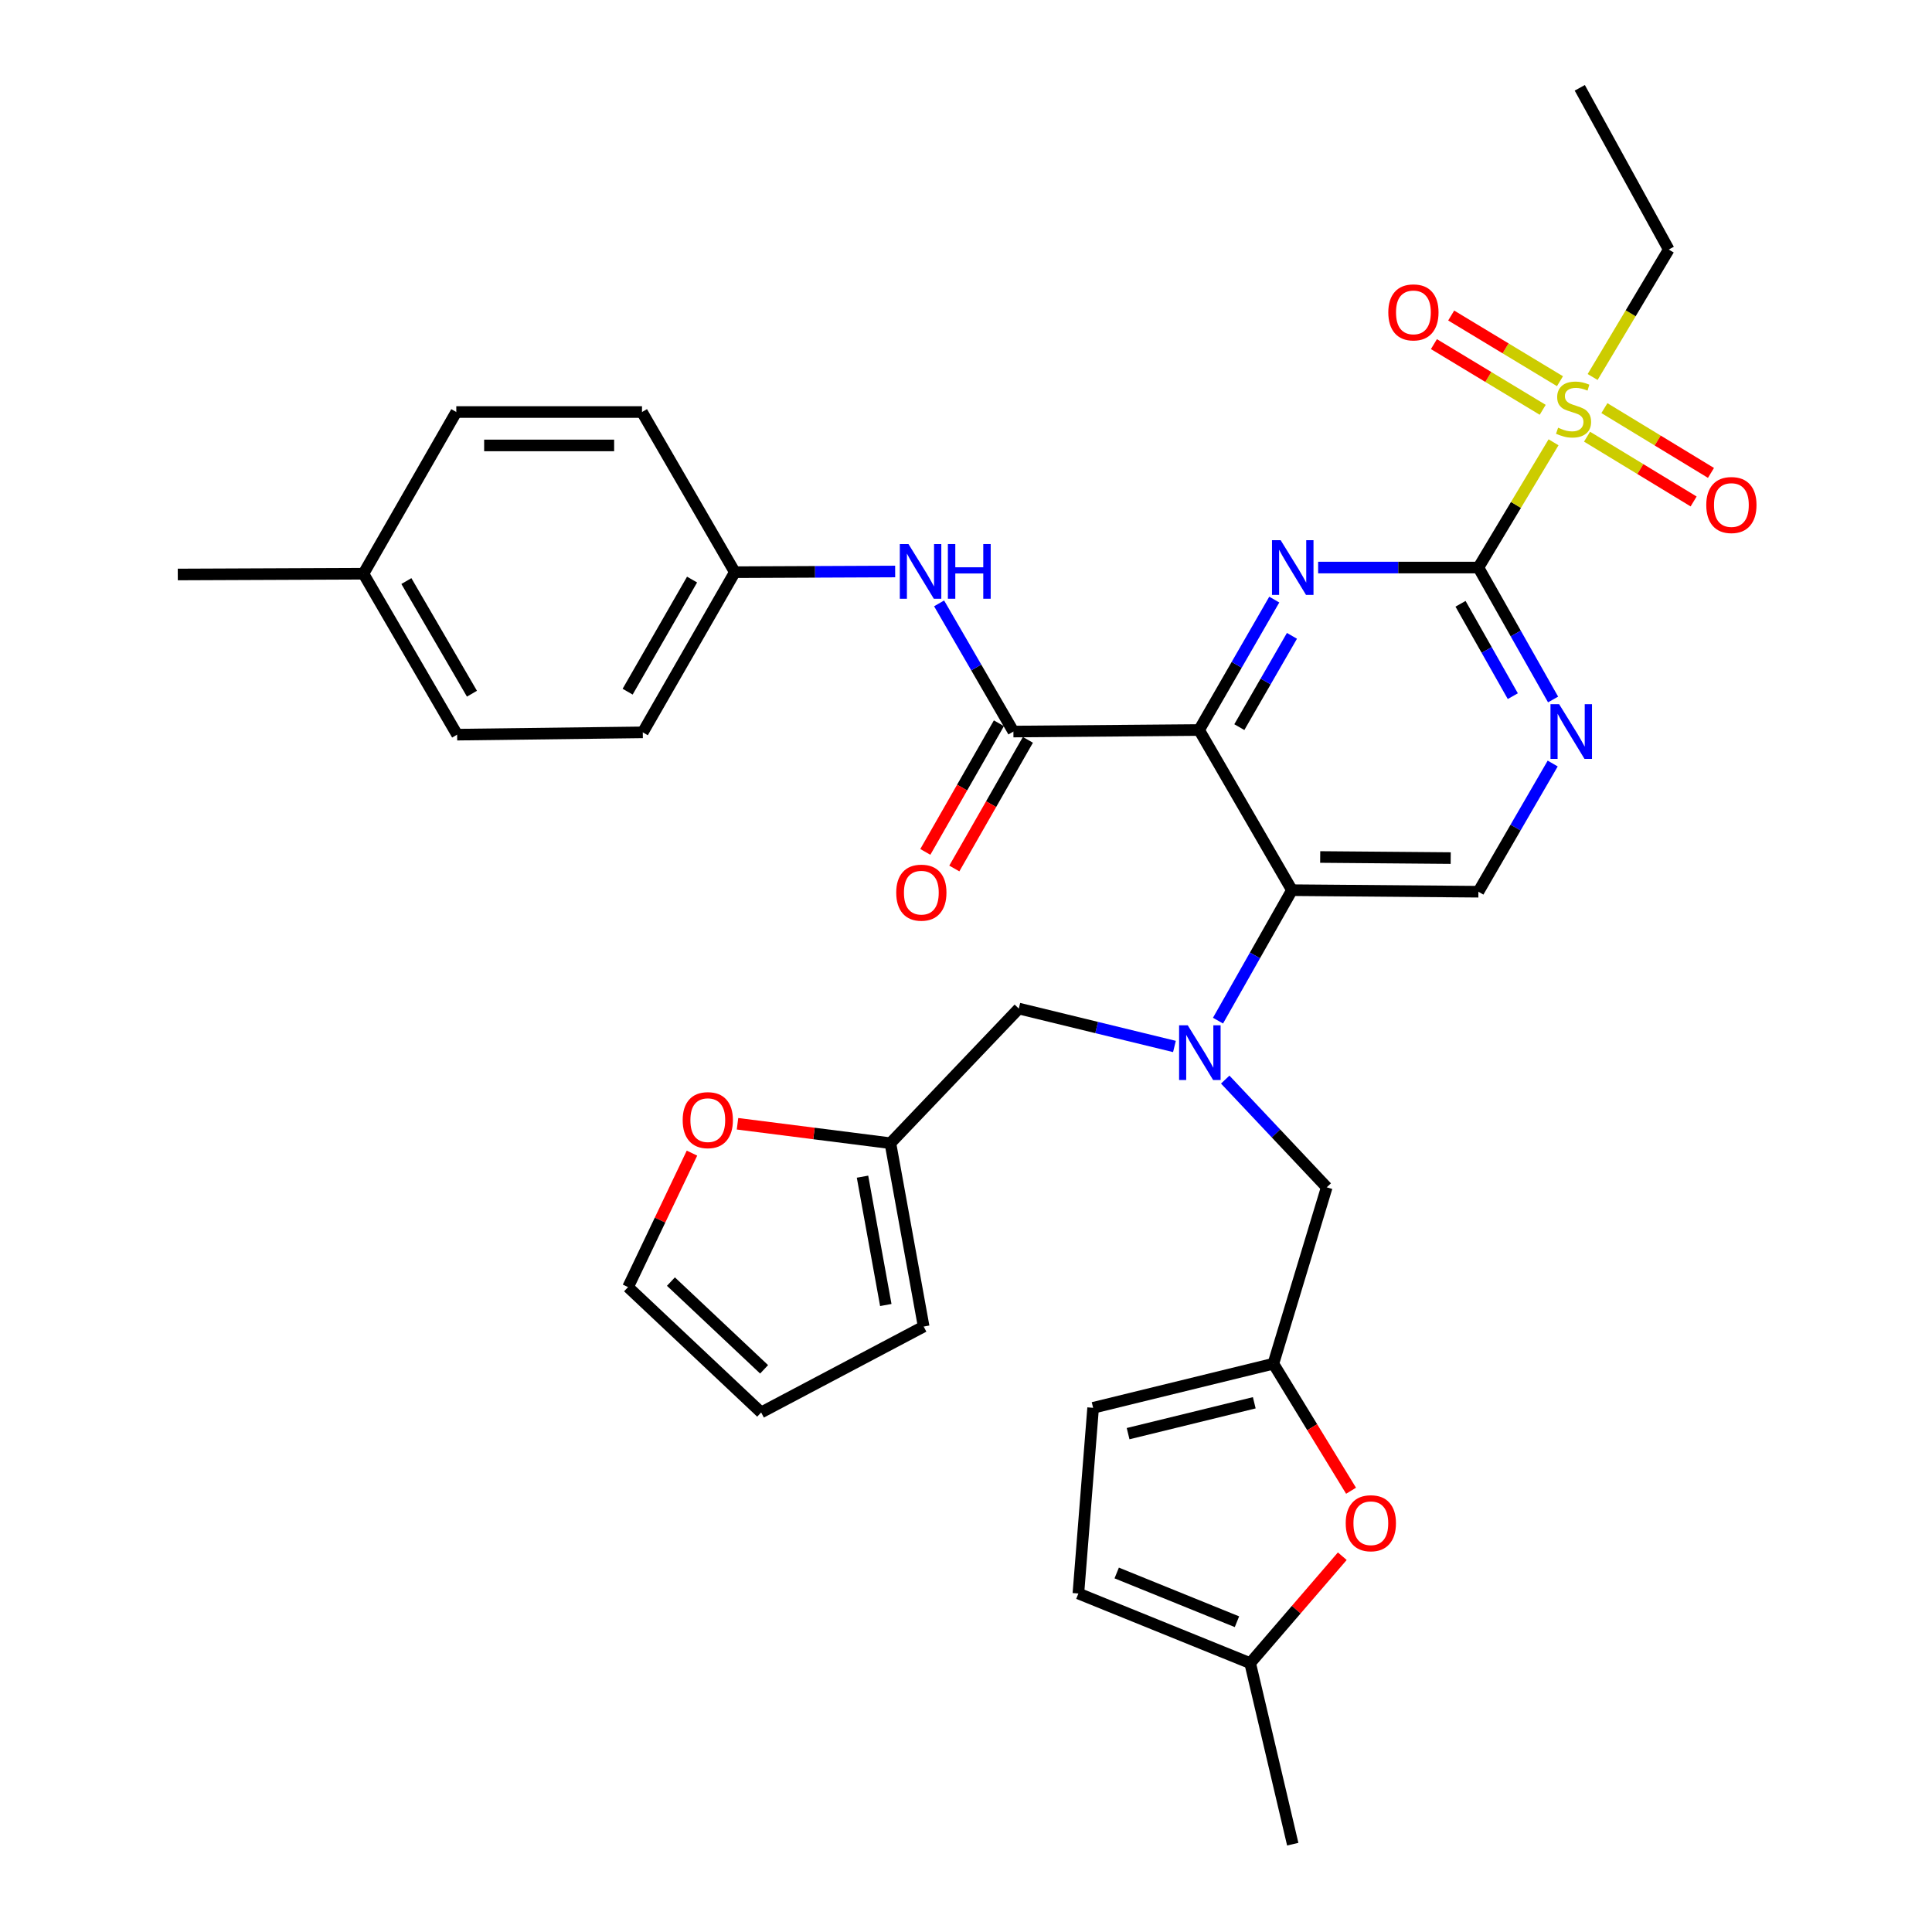 <?xml version='1.0' encoding='iso-8859-1'?>
<svg version='1.1' baseProfile='full'
              xmlns='http://www.w3.org/2000/svg'
                      xmlns:rdkit='http://www.rdkit.org/xml'
                      xmlns:xlink='http://www.w3.org/1999/xlink'
                  xml:space='preserve'
width='1000px' height='1000px' viewBox='0 0 1000 1000'>
<!-- END OF HEADER -->
<rect style='opacity:1.0;fill:#FFFFFF;stroke:none' width='1000' height='1000' x='0' y='0'> </rect>
<path class='bond-0' d='M 620.656,377.854 L 640.11,344.101' style='fill:none;fill-rule:evenodd;stroke:#000000;stroke-width:6px;stroke-linecap:butt;stroke-linejoin:miter;stroke-opacity:1' />
<path class='bond-0' d='M 640.11,344.101 L 659.564,310.349' style='fill:none;fill-rule:evenodd;stroke:#0000FF;stroke-width:6px;stroke-linecap:butt;stroke-linejoin:miter;stroke-opacity:1' />
<path class='bond-0' d='M 641.475,376.364 L 655.093,352.737' style='fill:none;fill-rule:evenodd;stroke:#000000;stroke-width:6px;stroke-linecap:butt;stroke-linejoin:miter;stroke-opacity:1' />
<path class='bond-0' d='M 655.093,352.737 L 668.711,329.11' style='fill:none;fill-rule:evenodd;stroke:#0000FF;stroke-width:6px;stroke-linecap:butt;stroke-linejoin:miter;stroke-opacity:1' />
<path class='bond-3' d='M 620.656,377.854 L 668.711,460.755' style='fill:none;fill-rule:evenodd;stroke:#000000;stroke-width:6px;stroke-linecap:butt;stroke-linejoin:miter;stroke-opacity:1' />
<path class='bond-4' d='M 620.656,377.854 L 524.536,378.651' style='fill:none;fill-rule:evenodd;stroke:#000000;stroke-width:6px;stroke-linecap:butt;stroke-linejoin:miter;stroke-opacity:1' />
<path class='bond-1' d='M 682.267,293.762 L 723.741,293.762' style='fill:none;fill-rule:evenodd;stroke:#0000FF;stroke-width:6px;stroke-linecap:butt;stroke-linejoin:miter;stroke-opacity:1' />
<path class='bond-1' d='M 723.741,293.762 L 765.216,293.762' style='fill:none;fill-rule:evenodd;stroke:#000000;stroke-width:6px;stroke-linecap:butt;stroke-linejoin:miter;stroke-opacity:1' />
<path class='bond-2' d='M 765.216,293.762 L 784.662,261.347' style='fill:none;fill-rule:evenodd;stroke:#000000;stroke-width:6px;stroke-linecap:butt;stroke-linejoin:miter;stroke-opacity:1' />
<path class='bond-2' d='M 784.662,261.347 L 804.109,228.933' style='fill:none;fill-rule:evenodd;stroke:#CCCC00;stroke-width:6px;stroke-linecap:butt;stroke-linejoin:miter;stroke-opacity:1' />
<path class='bond-34' d='M 765.216,293.762 L 784.545,327.908' style='fill:none;fill-rule:evenodd;stroke:#000000;stroke-width:6px;stroke-linecap:butt;stroke-linejoin:miter;stroke-opacity:1' />
<path class='bond-34' d='M 784.545,327.908 L 803.875,362.053' style='fill:none;fill-rule:evenodd;stroke:#0000FF;stroke-width:6px;stroke-linecap:butt;stroke-linejoin:miter;stroke-opacity:1' />
<path class='bond-34' d='M 755.966,312.525 L 769.496,336.427' style='fill:none;fill-rule:evenodd;stroke:#000000;stroke-width:6px;stroke-linecap:butt;stroke-linejoin:miter;stroke-opacity:1' />
<path class='bond-34' d='M 769.496,336.427 L 783.027,360.328' style='fill:none;fill-rule:evenodd;stroke:#0000FF;stroke-width:6px;stroke-linecap:butt;stroke-linejoin:miter;stroke-opacity:1' />
<path class='bond-17' d='M 807.441,197.313 L 779.288,180.313' style='fill:none;fill-rule:evenodd;stroke:#CCCC00;stroke-width:6px;stroke-linecap:butt;stroke-linejoin:miter;stroke-opacity:1' />
<path class='bond-17' d='M 779.288,180.313 L 751.135,163.313' style='fill:none;fill-rule:evenodd;stroke:#FF0000;stroke-width:6px;stroke-linecap:butt;stroke-linejoin:miter;stroke-opacity:1' />
<path class='bond-17' d='M 798.502,212.116 L 770.349,195.116' style='fill:none;fill-rule:evenodd;stroke:#CCCC00;stroke-width:6px;stroke-linecap:butt;stroke-linejoin:miter;stroke-opacity:1' />
<path class='bond-17' d='M 770.349,195.116 L 742.196,178.116' style='fill:none;fill-rule:evenodd;stroke:#FF0000;stroke-width:6px;stroke-linecap:butt;stroke-linejoin:miter;stroke-opacity:1' />
<path class='bond-18' d='M 821.45,226.02 L 849.033,242.788' style='fill:none;fill-rule:evenodd;stroke:#CCCC00;stroke-width:6px;stroke-linecap:butt;stroke-linejoin:miter;stroke-opacity:1' />
<path class='bond-18' d='M 849.033,242.788 L 876.616,259.556' style='fill:none;fill-rule:evenodd;stroke:#FF0000;stroke-width:6px;stroke-linecap:butt;stroke-linejoin:miter;stroke-opacity:1' />
<path class='bond-18' d='M 830.433,211.243 L 858.016,228.011' style='fill:none;fill-rule:evenodd;stroke:#CCCC00;stroke-width:6px;stroke-linecap:butt;stroke-linejoin:miter;stroke-opacity:1' />
<path class='bond-18' d='M 858.016,228.011 L 885.599,244.779' style='fill:none;fill-rule:evenodd;stroke:#FF0000;stroke-width:6px;stroke-linecap:butt;stroke-linejoin:miter;stroke-opacity:1' />
<path class='bond-25' d='M 824.341,195.137 L 844.044,162.149' style='fill:none;fill-rule:evenodd;stroke:#CCCC00;stroke-width:6px;stroke-linecap:butt;stroke-linejoin:miter;stroke-opacity:1' />
<path class='bond-25' d='M 844.044,162.149 L 863.747,129.162' style='fill:none;fill-rule:evenodd;stroke:#000000;stroke-width:6px;stroke-linecap:butt;stroke-linejoin:miter;stroke-opacity:1' />
<path class='bond-5' d='M 668.711,460.755 L 649.574,494.517' style='fill:none;fill-rule:evenodd;stroke:#000000;stroke-width:6px;stroke-linecap:butt;stroke-linejoin:miter;stroke-opacity:1' />
<path class='bond-5' d='M 649.574,494.517 L 630.437,528.279' style='fill:none;fill-rule:evenodd;stroke:#0000FF;stroke-width:6px;stroke-linecap:butt;stroke-linejoin:miter;stroke-opacity:1' />
<path class='bond-8' d='M 668.711,460.755 L 765.216,461.552' style='fill:none;fill-rule:evenodd;stroke:#000000;stroke-width:6px;stroke-linecap:butt;stroke-linejoin:miter;stroke-opacity:1' />
<path class='bond-8' d='M 683.33,443.582 L 750.883,444.14' style='fill:none;fill-rule:evenodd;stroke:#000000;stroke-width:6px;stroke-linecap:butt;stroke-linejoin:miter;stroke-opacity:1' />
<path class='bond-10' d='M 524.536,378.651 L 505.307,345.479' style='fill:none;fill-rule:evenodd;stroke:#000000;stroke-width:6px;stroke-linecap:butt;stroke-linejoin:miter;stroke-opacity:1' />
<path class='bond-10' d='M 505.307,345.479 L 486.078,312.306' style='fill:none;fill-rule:evenodd;stroke:#0000FF;stroke-width:6px;stroke-linecap:butt;stroke-linejoin:miter;stroke-opacity:1' />
<path class='bond-20' d='M 517.031,374.358 L 497.987,407.651' style='fill:none;fill-rule:evenodd;stroke:#000000;stroke-width:6px;stroke-linecap:butt;stroke-linejoin:miter;stroke-opacity:1' />
<path class='bond-20' d='M 497.987,407.651 L 478.943,440.943' style='fill:none;fill-rule:evenodd;stroke:#FF0000;stroke-width:6px;stroke-linecap:butt;stroke-linejoin:miter;stroke-opacity:1' />
<path class='bond-20' d='M 532.041,382.945 L 512.997,416.237' style='fill:none;fill-rule:evenodd;stroke:#000000;stroke-width:6px;stroke-linecap:butt;stroke-linejoin:miter;stroke-opacity:1' />
<path class='bond-20' d='M 512.997,416.237 L 493.954,449.529' style='fill:none;fill-rule:evenodd;stroke:#FF0000;stroke-width:6px;stroke-linecap:butt;stroke-linejoin:miter;stroke-opacity:1' />
<path class='bond-11' d='M 634.174,558.793 L 660.445,586.67' style='fill:none;fill-rule:evenodd;stroke:#0000FF;stroke-width:6px;stroke-linecap:butt;stroke-linejoin:miter;stroke-opacity:1' />
<path class='bond-11' d='M 660.445,586.67 L 686.715,614.547' style='fill:none;fill-rule:evenodd;stroke:#000000;stroke-width:6px;stroke-linecap:butt;stroke-linejoin:miter;stroke-opacity:1' />
<path class='bond-15' d='M 607.889,541.652 L 567.611,531.841' style='fill:none;fill-rule:evenodd;stroke:#0000FF;stroke-width:6px;stroke-linecap:butt;stroke-linejoin:miter;stroke-opacity:1' />
<path class='bond-15' d='M 567.611,531.841 L 527.332,522.029' style='fill:none;fill-rule:evenodd;stroke:#000000;stroke-width:6px;stroke-linecap:butt;stroke-linejoin:miter;stroke-opacity:1' />
<path class='bond-6' d='M 803.674,395.207 L 784.445,428.379' style='fill:none;fill-rule:evenodd;stroke:#0000FF;stroke-width:6px;stroke-linecap:butt;stroke-linejoin:miter;stroke-opacity:1' />
<path class='bond-6' d='M 784.445,428.379 L 765.216,461.552' style='fill:none;fill-rule:evenodd;stroke:#000000;stroke-width:6px;stroke-linecap:butt;stroke-linejoin:miter;stroke-opacity:1' />
<path class='bond-7' d='M 659.095,705.853 L 686.715,614.547' style='fill:none;fill-rule:evenodd;stroke:#000000;stroke-width:6px;stroke-linecap:butt;stroke-linejoin:miter;stroke-opacity:1' />
<path class='bond-9' d='M 659.095,705.853 L 679.2,738.729' style='fill:none;fill-rule:evenodd;stroke:#000000;stroke-width:6px;stroke-linecap:butt;stroke-linejoin:miter;stroke-opacity:1' />
<path class='bond-9' d='M 679.2,738.729 L 699.306,771.604' style='fill:none;fill-rule:evenodd;stroke:#FF0000;stroke-width:6px;stroke-linecap:butt;stroke-linejoin:miter;stroke-opacity:1' />
<path class='bond-14' d='M 659.095,705.853 L 565.799,728.68' style='fill:none;fill-rule:evenodd;stroke:#000000;stroke-width:6px;stroke-linecap:butt;stroke-linejoin:miter;stroke-opacity:1' />
<path class='bond-14' d='M 649.21,726.075 L 583.903,742.054' style='fill:none;fill-rule:evenodd;stroke:#000000;stroke-width:6px;stroke-linecap:butt;stroke-linejoin:miter;stroke-opacity:1' />
<path class='bond-13' d='M 694.765,805.493 L 670.925,833.165' style='fill:none;fill-rule:evenodd;stroke:#FF0000;stroke-width:6px;stroke-linecap:butt;stroke-linejoin:miter;stroke-opacity:1' />
<path class='bond-13' d='M 670.925,833.165 L 647.086,860.837' style='fill:none;fill-rule:evenodd;stroke:#000000;stroke-width:6px;stroke-linecap:butt;stroke-linejoin:miter;stroke-opacity:1' />
<path class='bond-24' d='M 463.338,295.807 L 421.844,295.986' style='fill:none;fill-rule:evenodd;stroke:#0000FF;stroke-width:6px;stroke-linecap:butt;stroke-linejoin:miter;stroke-opacity:1' />
<path class='bond-24' d='M 421.844,295.986 L 380.351,296.164' style='fill:none;fill-rule:evenodd;stroke:#000000;stroke-width:6px;stroke-linecap:butt;stroke-linejoin:miter;stroke-opacity:1' />
<path class='bond-12' d='M 460.869,591.72 L 527.332,522.029' style='fill:none;fill-rule:evenodd;stroke:#000000;stroke-width:6px;stroke-linecap:butt;stroke-linejoin:miter;stroke-opacity:1' />
<path class='bond-19' d='M 460.869,591.72 L 421.302,586.689' style='fill:none;fill-rule:evenodd;stroke:#000000;stroke-width:6px;stroke-linecap:butt;stroke-linejoin:miter;stroke-opacity:1' />
<path class='bond-19' d='M 421.302,586.689 L 381.735,581.657' style='fill:none;fill-rule:evenodd;stroke:#FF0000;stroke-width:6px;stroke-linecap:butt;stroke-linejoin:miter;stroke-opacity:1' />
<path class='bond-21' d='M 460.869,591.72 L 478.085,686.62' style='fill:none;fill-rule:evenodd;stroke:#000000;stroke-width:6px;stroke-linecap:butt;stroke-linejoin:miter;stroke-opacity:1' />
<path class='bond-21' d='M 446.436,609.042 L 458.488,675.472' style='fill:none;fill-rule:evenodd;stroke:#000000;stroke-width:6px;stroke-linecap:butt;stroke-linejoin:miter;stroke-opacity:1' />
<path class='bond-31' d='M 647.086,860.837 L 669.124,954.545' style='fill:none;fill-rule:evenodd;stroke:#000000;stroke-width:6px;stroke-linecap:butt;stroke-linejoin:miter;stroke-opacity:1' />
<path class='bond-37' d='M 647.086,860.837 L 558.171,824.791' style='fill:none;fill-rule:evenodd;stroke:#000000;stroke-width:6px;stroke-linecap:butt;stroke-linejoin:miter;stroke-opacity:1' />
<path class='bond-37' d='M 640.245,839.404 L 578.005,814.171' style='fill:none;fill-rule:evenodd;stroke:#000000;stroke-width:6px;stroke-linecap:butt;stroke-linejoin:miter;stroke-opacity:1' />
<path class='bond-16' d='M 565.799,728.68 L 558.171,824.791' style='fill:none;fill-rule:evenodd;stroke:#000000;stroke-width:6px;stroke-linecap:butt;stroke-linejoin:miter;stroke-opacity:1' />
<path class='bond-22' d='M 358.168,596.857 L 341.625,631.531' style='fill:none;fill-rule:evenodd;stroke:#FF0000;stroke-width:6px;stroke-linecap:butt;stroke-linejoin:miter;stroke-opacity:1' />
<path class='bond-22' d='M 341.625,631.531 L 325.081,666.205' style='fill:none;fill-rule:evenodd;stroke:#000000;stroke-width:6px;stroke-linecap:butt;stroke-linejoin:miter;stroke-opacity:1' />
<path class='bond-23' d='M 478.085,686.62 L 393.974,731.082' style='fill:none;fill-rule:evenodd;stroke:#000000;stroke-width:6px;stroke-linecap:butt;stroke-linejoin:miter;stroke-opacity:1' />
<path class='bond-36' d='M 325.081,666.205 L 393.974,731.082' style='fill:none;fill-rule:evenodd;stroke:#000000;stroke-width:6px;stroke-linecap:butt;stroke-linejoin:miter;stroke-opacity:1' />
<path class='bond-36' d='M 347.271,663.347 L 395.496,708.761' style='fill:none;fill-rule:evenodd;stroke:#000000;stroke-width:6px;stroke-linecap:butt;stroke-linejoin:miter;stroke-opacity:1' />
<path class='bond-27' d='M 380.351,296.164 L 332.296,213.264' style='fill:none;fill-rule:evenodd;stroke:#000000;stroke-width:6px;stroke-linecap:butt;stroke-linejoin:miter;stroke-opacity:1' />
<path class='bond-28' d='M 380.351,296.164 L 332.709,379.065' style='fill:none;fill-rule:evenodd;stroke:#000000;stroke-width:6px;stroke-linecap:butt;stroke-linejoin:miter;stroke-opacity:1' />
<path class='bond-28' d='M 358.212,299.983 L 324.862,358.013' style='fill:none;fill-rule:evenodd;stroke:#000000;stroke-width:6px;stroke-linecap:butt;stroke-linejoin:miter;stroke-opacity:1' />
<path class='bond-33' d='M 863.747,129.162 L 817.69,45.455' style='fill:none;fill-rule:evenodd;stroke:#000000;stroke-width:6px;stroke-linecap:butt;stroke-linejoin:miter;stroke-opacity:1' />
<path class='bond-26' d='M 188.121,296.961 L 236.608,380.256' style='fill:none;fill-rule:evenodd;stroke:#000000;stroke-width:6px;stroke-linecap:butt;stroke-linejoin:miter;stroke-opacity:1' />
<path class='bond-26' d='M 210.339,300.756 L 244.28,359.062' style='fill:none;fill-rule:evenodd;stroke:#000000;stroke-width:6px;stroke-linecap:butt;stroke-linejoin:miter;stroke-opacity:1' />
<path class='bond-32' d='M 188.121,296.961 L 92.02,297.355' style='fill:none;fill-rule:evenodd;stroke:#000000;stroke-width:6px;stroke-linecap:butt;stroke-linejoin:miter;stroke-opacity:1' />
<path class='bond-35' d='M 188.121,296.961 L 236.176,213.264' style='fill:none;fill-rule:evenodd;stroke:#000000;stroke-width:6px;stroke-linecap:butt;stroke-linejoin:miter;stroke-opacity:1' />
<path class='bond-30' d='M 332.296,213.264 L 236.176,213.264' style='fill:none;fill-rule:evenodd;stroke:#000000;stroke-width:6px;stroke-linecap:butt;stroke-linejoin:miter;stroke-opacity:1' />
<path class='bond-30' d='M 317.878,230.556 L 250.594,230.556' style='fill:none;fill-rule:evenodd;stroke:#000000;stroke-width:6px;stroke-linecap:butt;stroke-linejoin:miter;stroke-opacity:1' />
<path class='bond-29' d='M 332.709,379.065 L 236.608,380.256' style='fill:none;fill-rule:evenodd;stroke:#000000;stroke-width:6px;stroke-linecap:butt;stroke-linejoin:miter;stroke-opacity:1' />
<path  class='atom-1' d='M 662.864 279.602
L 672.144 294.602
Q 673.064 296.082, 674.544 298.762
Q 676.024 301.442, 676.104 301.602
L 676.104 279.602
L 679.864 279.602
L 679.864 307.922
L 675.984 307.922
L 666.024 291.522
Q 664.864 289.602, 663.624 287.402
Q 662.424 285.202, 662.064 284.522
L 662.064 307.922
L 658.384 307.922
L 658.384 279.602
L 662.864 279.602
' fill='#0000FF'/>
<path  class='atom-3' d='M 806.472 221.379
Q 806.792 221.499, 808.112 222.059
Q 809.432 222.619, 810.872 222.979
Q 812.352 223.299, 813.792 223.299
Q 816.472 223.299, 818.032 222.019
Q 819.592 220.699, 819.592 218.419
Q 819.592 216.859, 818.792 215.899
Q 818.032 214.939, 816.832 214.419
Q 815.632 213.899, 813.632 213.299
Q 811.112 212.539, 809.592 211.819
Q 808.112 211.099, 807.032 209.579
Q 805.992 208.059, 805.992 205.499
Q 805.992 201.939, 808.392 199.739
Q 810.832 197.539, 815.632 197.539
Q 818.912 197.539, 822.632 199.099
L 821.712 202.179
Q 818.312 200.779, 815.752 200.779
Q 812.992 200.779, 811.472 201.939
Q 809.952 203.059, 809.992 205.019
Q 809.992 206.539, 810.752 207.459
Q 811.552 208.379, 812.672 208.899
Q 813.832 209.419, 815.752 210.019
Q 818.312 210.819, 819.832 211.619
Q 821.352 212.419, 822.432 214.059
Q 823.552 215.659, 823.552 218.419
Q 823.552 222.339, 820.912 224.459
Q 818.312 226.539, 813.952 226.539
Q 811.432 226.539, 809.512 225.979
Q 807.632 225.459, 805.392 224.539
L 806.472 221.379
' fill='#CCCC00'/>
<path  class='atom-6' d='M 614.78 530.696
L 624.06 545.696
Q 624.98 547.176, 626.46 549.856
Q 627.94 552.536, 628.02 552.696
L 628.02 530.696
L 631.78 530.696
L 631.78 559.016
L 627.9 559.016
L 617.94 542.616
Q 616.78 540.696, 615.54 538.496
Q 614.34 536.296, 613.98 535.616
L 613.98 559.016
L 610.3 559.016
L 610.3 530.696
L 614.78 530.696
' fill='#0000FF'/>
<path  class='atom-7' d='M 807.011 364.491
L 816.291 379.491
Q 817.211 380.971, 818.691 383.651
Q 820.171 386.331, 820.251 386.491
L 820.251 364.491
L 824.011 364.491
L 824.011 392.811
L 820.131 392.811
L 810.171 376.411
Q 809.011 374.491, 807.771 372.291
Q 806.571 370.091, 806.211 369.411
L 806.211 392.811
L 802.531 392.811
L 802.531 364.491
L 807.011 364.491
' fill='#0000FF'/>
<path  class='atom-10' d='M 696.542 788.421
Q 696.542 781.621, 699.902 777.821
Q 703.262 774.021, 709.542 774.021
Q 715.822 774.021, 719.182 777.821
Q 722.542 781.621, 722.542 788.421
Q 722.542 795.301, 719.142 799.221
Q 715.742 803.101, 709.542 803.101
Q 703.302 803.101, 699.902 799.221
Q 696.542 795.341, 696.542 788.421
M 709.542 799.901
Q 713.862 799.901, 716.182 797.021
Q 718.542 794.101, 718.542 788.421
Q 718.542 782.861, 716.182 780.061
Q 713.862 777.221, 709.542 777.221
Q 705.222 777.221, 702.862 780.021
Q 700.542 782.821, 700.542 788.421
Q 700.542 794.141, 702.862 797.021
Q 705.222 799.901, 709.542 799.901
' fill='#FF0000'/>
<path  class='atom-11' d='M 470.221 281.591
L 479.501 296.591
Q 480.421 298.071, 481.901 300.751
Q 483.381 303.431, 483.461 303.591
L 483.461 281.591
L 487.221 281.591
L 487.221 309.911
L 483.341 309.911
L 473.381 293.511
Q 472.221 291.591, 470.981 289.391
Q 469.781 287.191, 469.421 286.511
L 469.421 309.911
L 465.741 309.911
L 465.741 281.591
L 470.221 281.591
' fill='#0000FF'/>
<path  class='atom-11' d='M 490.621 281.591
L 494.461 281.591
L 494.461 293.631
L 508.941 293.631
L 508.941 281.591
L 512.781 281.591
L 512.781 309.911
L 508.941 309.911
L 508.941 296.831
L 494.461 296.831
L 494.461 309.911
L 490.621 309.911
L 490.621 281.591
' fill='#0000FF'/>
<path  class='atom-18' d='M 718.581 161.686
Q 718.581 154.886, 721.941 151.086
Q 725.301 147.286, 731.581 147.286
Q 737.861 147.286, 741.221 151.086
Q 744.581 154.886, 744.581 161.686
Q 744.581 168.566, 741.181 172.486
Q 737.781 176.366, 731.581 176.366
Q 725.341 176.366, 721.941 172.486
Q 718.581 168.606, 718.581 161.686
M 731.581 173.166
Q 735.901 173.166, 738.221 170.286
Q 740.581 167.366, 740.581 161.686
Q 740.581 156.126, 738.221 153.326
Q 735.901 150.486, 731.581 150.486
Q 727.261 150.486, 724.901 153.286
Q 722.581 156.086, 722.581 161.686
Q 722.581 167.406, 724.901 170.286
Q 727.261 173.166, 731.581 173.166
' fill='#FF0000'/>
<path  class='atom-19' d='M 883.162 261.399
Q 883.162 254.599, 886.522 250.799
Q 889.882 246.999, 896.162 246.999
Q 902.442 246.999, 905.802 250.799
Q 909.162 254.599, 909.162 261.399
Q 909.162 268.279, 905.762 272.199
Q 902.362 276.079, 896.162 276.079
Q 889.922 276.079, 886.522 272.199
Q 883.162 268.319, 883.162 261.399
M 896.162 272.879
Q 900.482 272.879, 902.802 269.999
Q 905.162 267.079, 905.162 261.399
Q 905.162 255.839, 902.802 253.039
Q 900.482 250.199, 896.162 250.199
Q 891.842 250.199, 889.482 252.999
Q 887.162 255.799, 887.162 261.399
Q 887.162 267.119, 889.482 269.999
Q 891.842 272.879, 896.162 272.879
' fill='#FF0000'/>
<path  class='atom-20' d='M 353.354 579.781
Q 353.354 572.981, 356.714 569.181
Q 360.074 565.381, 366.354 565.381
Q 372.634 565.381, 375.994 569.181
Q 379.354 572.981, 379.354 579.781
Q 379.354 586.661, 375.954 590.581
Q 372.554 594.461, 366.354 594.461
Q 360.114 594.461, 356.714 590.581
Q 353.354 586.701, 353.354 579.781
M 366.354 591.261
Q 370.674 591.261, 372.994 588.381
Q 375.354 585.461, 375.354 579.781
Q 375.354 574.221, 372.994 571.421
Q 370.674 568.581, 366.354 568.581
Q 362.034 568.581, 359.674 571.381
Q 357.354 574.181, 357.354 579.781
Q 357.354 585.501, 359.674 588.381
Q 362.034 591.261, 366.354 591.261
' fill='#FF0000'/>
<path  class='atom-21' d='M 463.884 462.035
Q 463.884 455.235, 467.244 451.435
Q 470.604 447.635, 476.884 447.635
Q 483.164 447.635, 486.524 451.435
Q 489.884 455.235, 489.884 462.035
Q 489.884 468.915, 486.484 472.835
Q 483.084 476.715, 476.884 476.715
Q 470.644 476.715, 467.244 472.835
Q 463.884 468.955, 463.884 462.035
M 476.884 473.515
Q 481.204 473.515, 483.524 470.635
Q 485.884 467.715, 485.884 462.035
Q 485.884 456.475, 483.524 453.675
Q 481.204 450.835, 476.884 450.835
Q 472.564 450.835, 470.204 453.635
Q 467.884 456.435, 467.884 462.035
Q 467.884 467.755, 470.204 470.635
Q 472.564 473.515, 476.884 473.515
' fill='#FF0000'/>
</svg>
